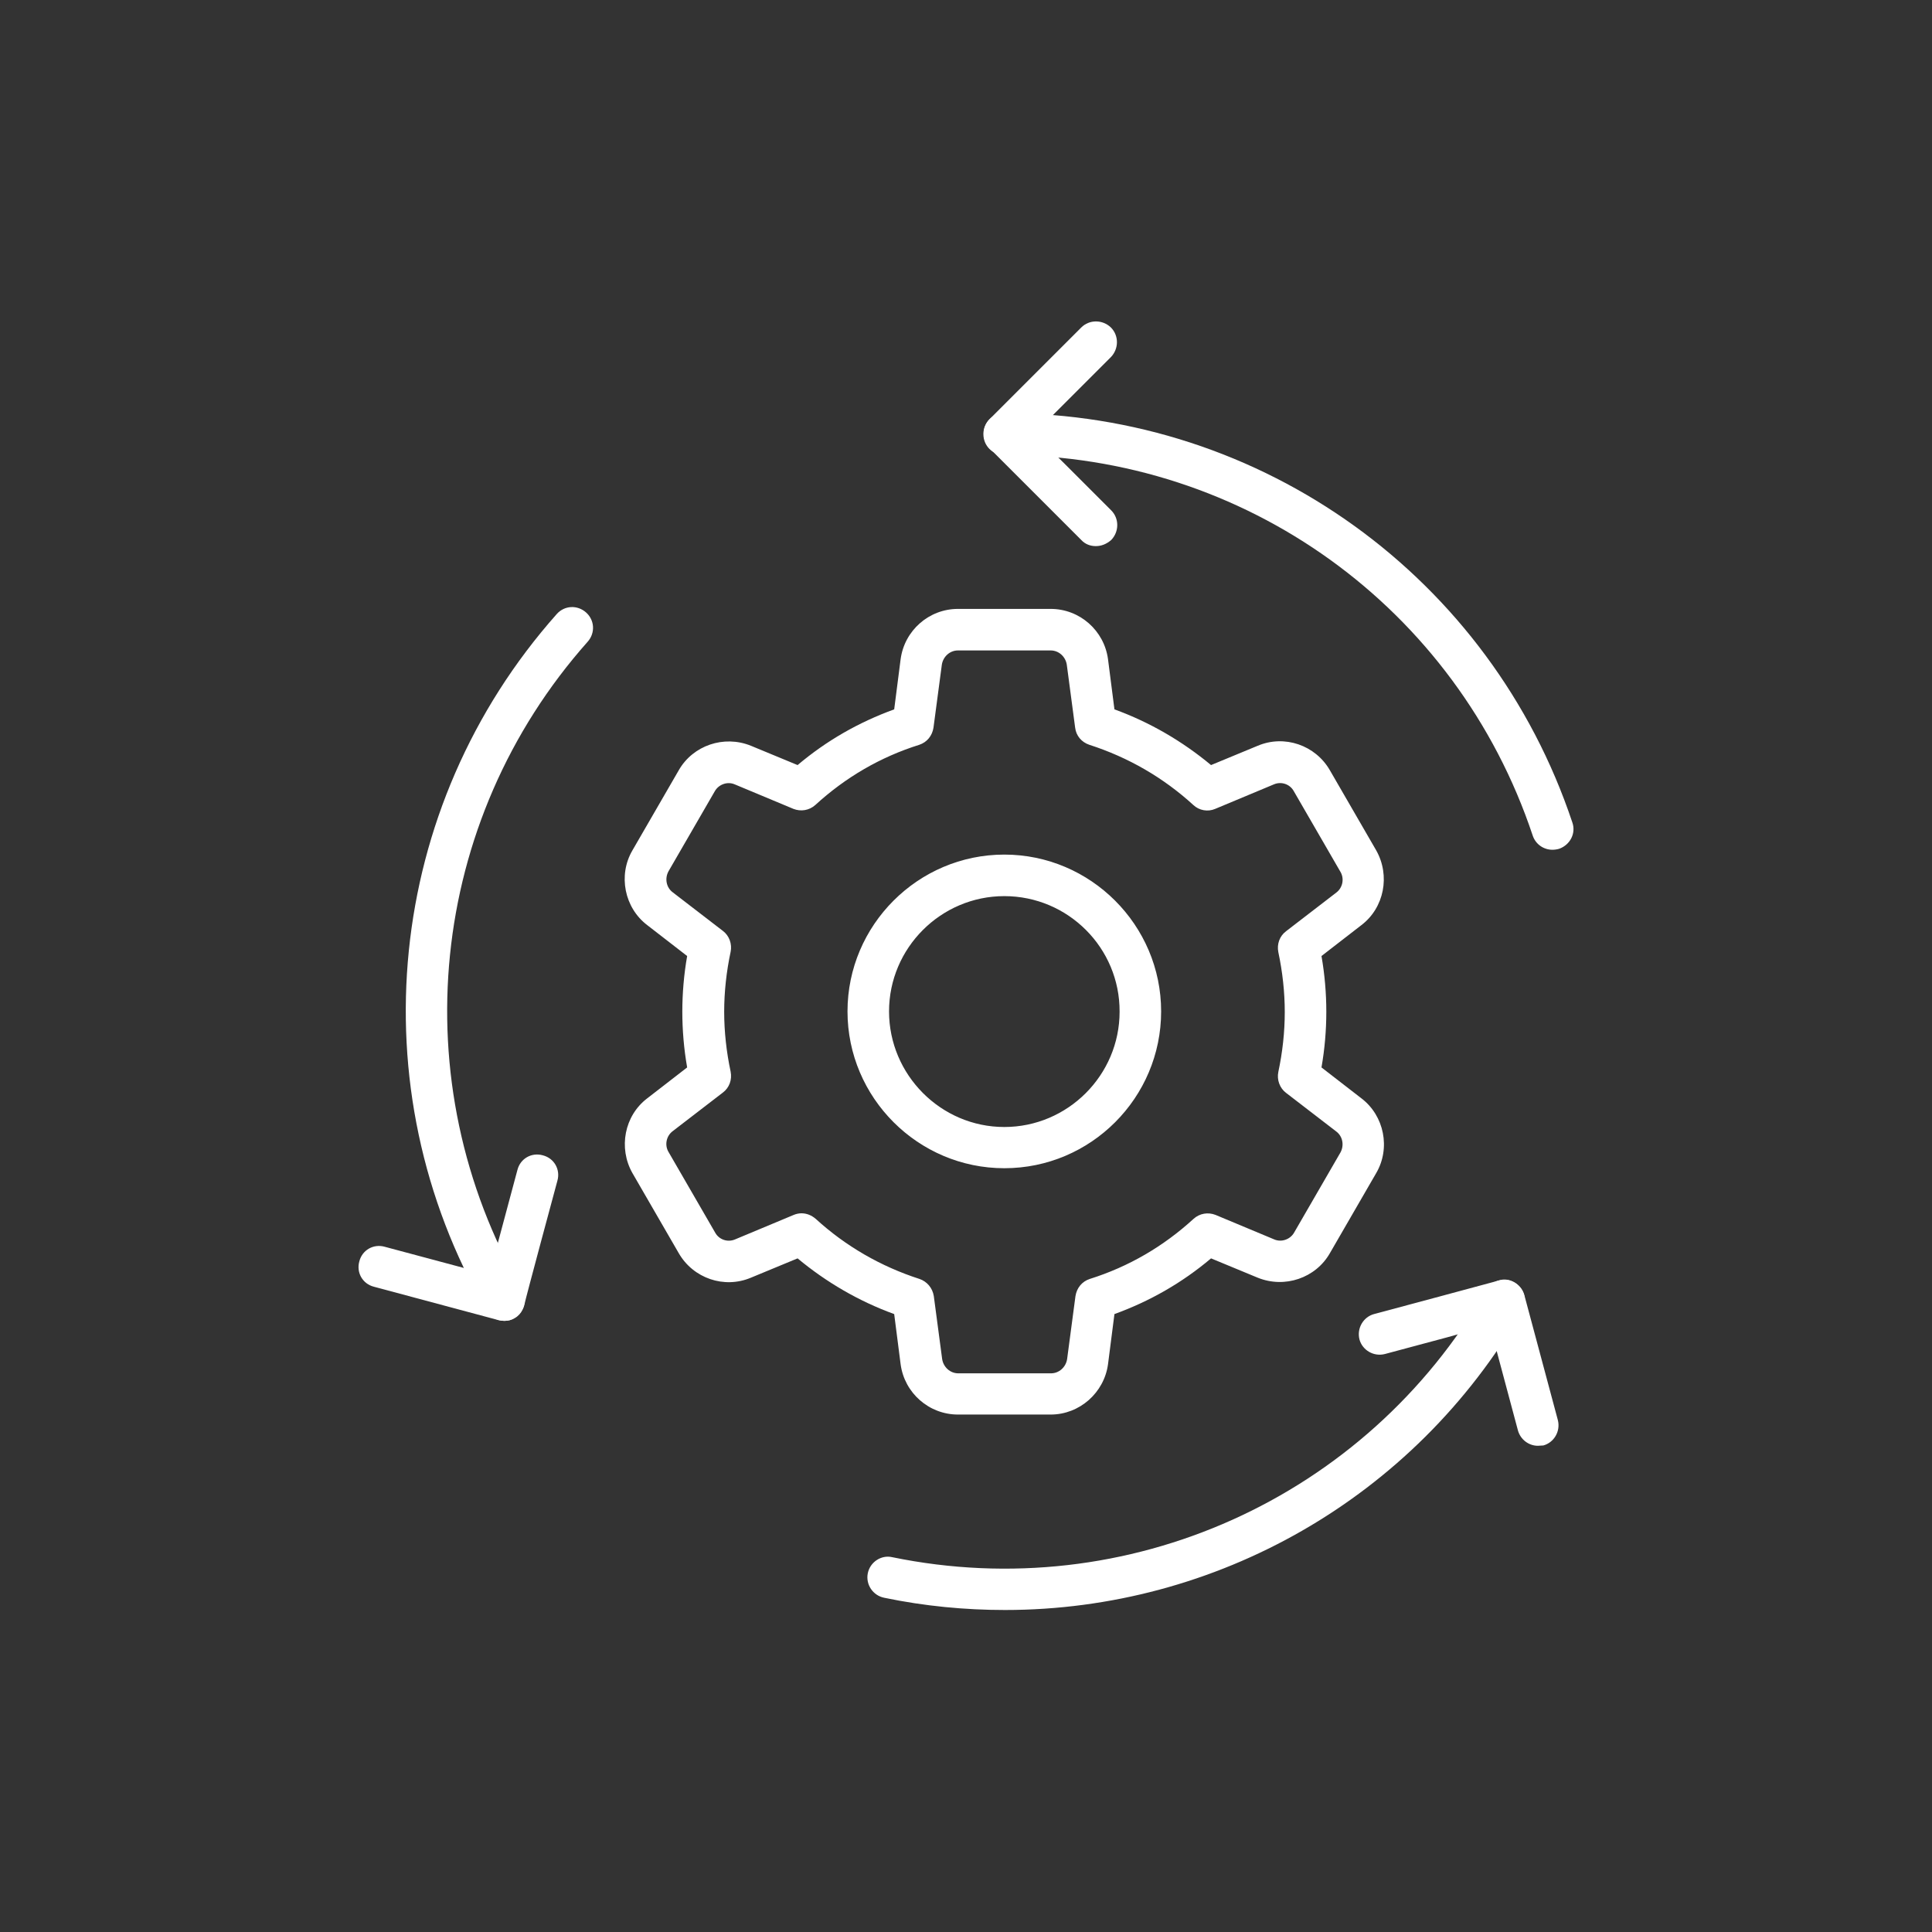 <?xml version="1.0" encoding="utf-8"?>
<!-- Generator: Adobe Illustrator 27.8.1, SVG Export Plug-In . SVG Version: 6.00 Build 0)  -->
<svg version="1.1" id="Ebene_1" xmlns="http://www.w3.org/2000/svg" xmlns:xlink="http://www.w3.org/1999/xlink" x="0px" y="0px"
	 viewBox="0 0 60 60" style="enable-background:new 0 0 60 60;" xml:space="preserve">
<rect x="0" y="0" width="60" height="60" fill="#333333" stroke="none"/>
<style xmlns="http://www.w3.org/2000/svg" type="text/css">
	.st0{fill:#0B6F87;}
	.st1{fill:#FAAB36;}
	.st2{fill:#FFFFFF;}
</style>
<g xmlns="http://www.w3.org/2000/svg">
	<path class="st2" d="M32.63,43.93h-2.88c-0.9,0-1.66-0.67-1.78-1.56l-0.2-1.56c-1.1-0.4-2.11-0.99-3-1.73l-1.45,0.6   c-0.83,0.35-1.79,0.02-2.24-0.76l-1.44-2.49c-0.44-0.78-0.25-1.78,0.46-2.32l1.24-0.96c-0.1-0.57-0.15-1.16-0.15-1.73   s0.05-1.16,0.15-1.73l-1.24-0.96c-0.71-0.54-0.91-1.55-0.46-2.32l1.44-2.49c0.44-0.77,1.4-1.1,2.24-0.76l1.45,0.6   c0.9-0.76,1.9-1.33,3-1.73l0.2-1.56c0.12-0.89,0.88-1.56,1.78-1.56h2.88c0.9,0,1.66,0.67,1.78,1.56l0.2,1.56   c1.1,0.4,2.11,0.99,3,1.73l1.45-0.6c0.83-0.35,1.79-0.02,2.24,0.76l1.44,2.49c0.44,0.78,0.25,1.78-0.46,2.32l-1.24,0.96   c0.1,0.57,0.15,1.16,0.15,1.73c0,0.58-0.05,1.16-0.15,1.73l1.24,0.96l0,0c0.71,0.54,0.91,1.55,0.46,2.32l-1.44,2.49   c-0.44,0.77-1.4,1.1-2.24,0.76l-1.45-0.6c-0.9,0.76-1.9,1.33-3,1.73l-0.2,1.56C34.29,43.25,33.53,43.93,32.63,43.93L32.63,43.93z    M24.89,37.68c0.16,0,0.31,0.06,0.44,0.17c0.93,0.85,2.02,1.48,3.23,1.87C28.79,39.8,28.96,40,29,40.25l0.26,1.96   c0.04,0.25,0.25,0.44,0.5,0.44h2.88c0.25,0,0.46-0.19,0.5-0.44l0.26-1.96c0.04-0.25,0.2-0.45,0.44-0.53   c1.21-0.38,2.29-1.01,3.23-1.87c0.19-0.17,0.45-0.21,0.68-0.12l1.82,0.76c0.23,0.1,0.5,0,0.62-0.21l1.44-2.49   c0.12-0.22,0.07-0.5-0.13-0.65l-1.56-1.2c-0.2-0.15-0.29-0.41-0.24-0.65c0.13-0.61,0.2-1.24,0.2-1.86c0-0.62-0.07-1.25-0.2-1.86   c-0.05-0.25,0.04-0.5,0.24-0.65l1.56-1.2c0.2-0.15,0.26-0.44,0.12-0.66l-1.44-2.49c-0.12-0.22-0.39-0.31-0.62-0.21l-1.82,0.76   c-0.23,0.1-0.5,0.05-0.68-0.12c-0.93-0.85-2.02-1.48-3.23-1.87c-0.24-0.08-0.41-0.28-0.44-0.53l-0.26-1.96   c-0.04-0.25-0.25-0.44-0.5-0.44h-2.88c-0.25,0-0.46,0.19-0.5,0.44l-0.26,1.96c-0.04,0.25-0.2,0.45-0.44,0.53   c-1.21,0.38-2.29,1.01-3.23,1.87c-0.19,0.17-0.45,0.21-0.68,0.12l-1.82-0.76c-0.23-0.1-0.5,0-0.62,0.21l-1.44,2.49   c-0.12,0.22-0.07,0.5,0.13,0.65l1.56,1.2c0.2,0.15,0.29,0.41,0.24,0.65c-0.13,0.61-0.2,1.24-0.2,1.86c0,0.62,0.07,1.25,0.2,1.86   c0.05,0.25-0.04,0.5-0.24,0.65l-1.56,1.2c-0.2,0.15-0.26,0.44-0.12,0.66l1.44,2.49c0.12,0.22,0.39,0.31,0.62,0.21l1.82-0.76   C24.72,37.7,24.81,37.68,24.89,37.68L24.89,37.68z M31.19,36.28c-2.68,0-4.87-2.19-4.87-4.87s2.19-4.87,4.87-4.87   c2.68,0,4.87,2.19,4.87,4.87S33.88,36.28,31.19,36.28z M31.19,27.83c-1.97,0-3.58,1.61-3.58,3.58S29.22,35,31.19,35   s3.58-1.61,3.58-3.58C34.78,29.44,33.17,27.83,31.19,27.83L31.19,27.83z"/>
	<path class="st2" d="M48.21,26.39c-0.27,0-0.52-0.17-0.61-0.44c-2.36-7.08-8.94-11.82-16.41-11.82c-0.36,0-0.65-0.28-0.65-0.65   c0-0.36,0.29-0.65,0.65-0.65c8.02,0,15.1,5.11,17.64,12.71c0.12,0.34-0.07,0.7-0.41,0.82C48.35,26.38,48.28,26.39,48.21,26.39   L48.21,26.39z"/>
	<path class="st2" d="M34.03,16.96c-0.17,0-0.33-0.06-0.45-0.19c0,0-2.68-2.68-2.83-2.83c-0.04-0.04-0.06-0.06-0.09-0.11   c-0.17-0.26-0.14-0.6,0.08-0.82l2.84-2.84c0.25-0.25,0.66-0.25,0.92,0c0.25,0.25,0.25,0.66,0,0.92l-2.38,2.38   c0.24,0.24,0.56,0.55,0.97,0.96l1.42,1.42c0.25,0.25,0.25,0.66,0,0.92C34.36,16.9,34.2,16.96,34.03,16.96L34.03,16.96z"/>
	<path class="st2" d="M15.66,41.02c-0.22,0-0.44-0.12-0.56-0.32c-4.01-6.94-3.13-15.64,2.19-21.63c0.24-0.27,0.64-0.29,0.91-0.05   c0.27,0.24,0.29,0.64,0.05,0.91c-4.95,5.57-5.77,13.66-2.04,20.12c0.18,0.31,0.07,0.7-0.24,0.88C15.88,41,15.77,41.02,15.66,41.02   L15.66,41.02z"/>
	<path class="st2" d="M15.66,41.02c-0.05,0-0.12-0.01-0.17-0.02l-3.88-1.04c-0.35-0.09-0.55-0.44-0.45-0.79   c0.09-0.35,0.44-0.55,0.79-0.45l3.25,0.87c0.08-0.33,0.2-0.76,0.35-1.32l0.52-1.94c0.09-0.35,0.44-0.55,0.79-0.45   c0.35,0.09,0.55,0.44,0.45,0.79c0,0-0.99,3.66-1.03,3.87c-0.01,0.04-0.03,0.09-0.05,0.13C16.12,40.9,15.9,41.02,15.66,41.02   L15.66,41.02z"/>
	<path class="st2" d="M31.21,50c-1.24,0-2.5-0.12-3.75-0.38c-0.35-0.07-0.58-0.41-0.51-0.76c0.07-0.35,0.42-0.58,0.76-0.5   c7.3,1.5,14.71-1.83,18.44-8.29c0.18-0.31,0.57-0.42,0.88-0.24c0.31,0.18,0.42,0.57,0.24,0.88C43.91,46.54,37.75,50,31.21,50   L31.21,50z"/>
	<path class="st2" d="M47.76,44.9c-0.28,0-0.54-0.19-0.62-0.48l-0.87-3.25c-0.33,0.09-0.76,0.2-1.32,0.36l-1.94,0.52   c-0.35,0.09-0.7-0.12-0.79-0.45c-0.09-0.35,0.12-0.7,0.45-0.79c0,0,3.66-0.98,3.87-1.04c0.04-0.01,0.08-0.02,0.12-0.03   c0.3-0.03,0.6,0.18,0.68,0.48l1.04,3.88c0.09,0.35-0.12,0.7-0.45,0.79C47.88,44.89,47.81,44.9,47.76,44.9L47.76,44.9z"/>
</g>
</svg>









